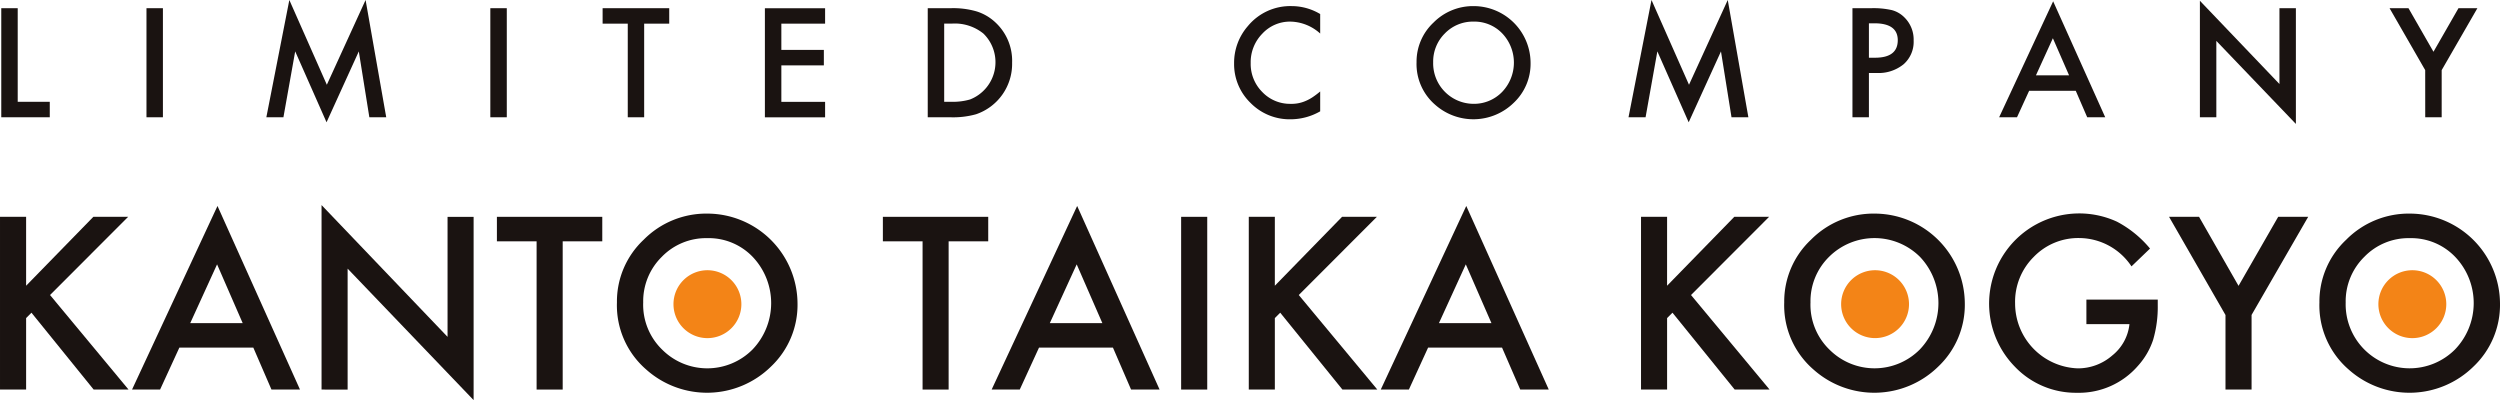<svg xmlns="http://www.w3.org/2000/svg" width="200" height="32.006" viewBox="0 0 200 32.006">
  <g id="グループ_4" data-name="グループ 4" transform="translate(-1348.268 -1306.643)">
    <g id="グループ_3" data-name="グループ 3" transform="translate(1348.268 1306.643)">
      <g id="グループ_1" data-name="グループ 1" transform="translate(0.102)">
        <path id="パス_1" data-name="パス 1" d="M1349.667,1307.186v7.488h2.565v1.238h-3.88v-8.726Z" transform="translate(-1348.352 -1306.53)" fill="#1a1311"/>
        <path id="パス_2" data-name="パス 2" d="M1359.286,1307.186v8.726h-1.315v-8.726Z" transform="translate(-1346.355 -1306.53)" fill="#1a1311"/>
        <path id="パス_3" data-name="パス 3" d="M1365.912,1316.025l1.839-9.382,3,6.781,3.1-6.781,1.651,9.382h-1.35l-.844-5.269-2.581,5.67-2.508-5.673-.941,5.272Z" transform="translate(-1344.706 -1306.643)" fill="#1a1311"/>
        <path id="パス_4" data-name="パス 4" d="M1382.066,1307.186v8.726h-1.317v-8.726Z" transform="translate(-1341.625 -1306.53)" fill="#1a1311"/>
        <path id="パス_5" data-name="パス 5" d="M1391.512,1308.422v7.49H1390.2v-7.49h-2.012v-1.236h5.329v1.236Z" transform="translate(-1340.081 -1306.53)" fill="#1a1311"/>
        <path id="パス_6" data-name="パス 6" d="M1403.755,1308.422h-3.5v2.1h3.4v1.238h-3.4v2.918h3.5v1.238h-4.817v-8.726h4.817Z" transform="translate(-1337.849 -1306.53)" fill="#1a1311"/>
        <path id="パス_7" data-name="パス 7" d="M1409.726,1315.912v-8.726h1.831a6.7,6.7,0,0,1,2.081.257,3.89,3.89,0,0,1,1.487.866,4.184,4.184,0,0,1,1.351,3.239,4.257,4.257,0,0,1-2.887,4.123,6.817,6.817,0,0,1-2.052.241Zm1.316-1.238h.594a4.929,4.929,0,0,0,1.475-.187,3.2,3.2,0,0,0,1.073-5.267,3.632,3.632,0,0,0-2.548-.8h-.594Z" transform="translate(-1335.609 -1306.53)" fill="#1a1311"/>
        <path id="パス_8" data-name="パス 8" d="M1436.908,1307.682v1.56a3.649,3.649,0,0,0-2.361-.954,3.01,3.01,0,0,0-2.269.965,3.26,3.26,0,0,0-.93,2.353,3.172,3.172,0,0,0,.93,2.316,3.055,3.055,0,0,0,2.273.944,2.774,2.774,0,0,0,1.182-.226,3.411,3.411,0,0,0,.56-.3,6.656,6.656,0,0,0,.615-.464v1.589a4.77,4.77,0,0,1-2.374.637,4.377,4.377,0,0,1-3.193-1.305,4.319,4.319,0,0,1-1.32-3.177,4.469,4.469,0,0,1,1.1-2.973,4.392,4.392,0,0,1,3.509-1.6A4.455,4.455,0,0,1,1436.908,1307.682Z" transform="translate(-1331.395 -1306.559)" fill="#1a1311"/>
        <path id="パス_9" data-name="パス 9" d="M1442.107,1311.536a4.278,4.278,0,0,1,1.351-3.165,4.446,4.446,0,0,1,3.233-1.323,4.556,4.556,0,0,1,4.538,4.541,4.285,4.285,0,0,1-1.345,3.192,4.613,4.613,0,0,1-6.3.148A4.3,4.3,0,0,1,1442.107,1311.536Zm1.329.018a3.244,3.244,0,0,0,3.2,3.311,3.13,3.13,0,0,0,2.316-.95,3.391,3.391,0,0,0,.012-4.681,3.079,3.079,0,0,0-2.293-.947,3.126,3.126,0,0,0-2.3.947A3.169,3.169,0,0,0,1443.437,1311.555Z" transform="translate(-1328.885 -1306.559)" fill="#1a1311"/>
        <path id="パス_10" data-name="パス 10" d="M1456.149,1316.025l1.839-9.382,3,6.781,3.1-6.781,1.65,9.382h-1.349l-.843-5.269-2.583,5.67-2.507-5.673-.942,5.272Z" transform="translate(-1325.97 -1306.643)" fill="#1a1311"/>
        <path id="パス_11" data-name="パス 11" d="M1472.3,1312.369v3.543h-1.317v-8.726h1.494a6.671,6.671,0,0,1,1.654.152,2.2,2.2,0,0,1,1,.576,2.478,2.478,0,0,1,.747,1.854,2.39,2.39,0,0,1-.8,1.9,3.166,3.166,0,0,1-2.165.7Zm0-1.222h.494q1.812,0,1.814-1.4c0-.9-.622-1.353-1.873-1.353h-.435Z" transform="translate(-1322.889 -1306.53)" fill="#1a1311"/>
        <path id="パス_12" data-name="パス 12" d="M1486.829,1313.887H1483.1l-.971,2.12H1480.7l4.321-9.278,4.166,9.278h-1.441Zm-.535-1.237-1.295-2.967-1.354,2.967Z" transform="translate(-1320.871 -1306.625)" fill="#1a1311"/>
        <path id="パス_13" data-name="パス 13" d="M1494,1316.015v-9.321l6.364,6.659v-6.065h1.315v9.258l-6.364-6.642v6.111Z" transform="translate(-1318.11 -1306.632)" fill="#1a1311"/>
        <path id="パス_14" data-name="パス 14" d="M1509.416,1312.141l-2.851-4.955h1.513l2,3.486,2-3.486h1.513l-2.857,4.955v3.772h-1.316Z" transform="translate(-1315.502 -1306.53)" fill="#1a1311"/>
      </g>
      <g id="グループ_2" data-name="グループ 2" transform="translate(0 16.405)">
        <path id="パス_15" data-name="パス 15" d="M1350.357,1326.519l5.379-5.513h2.782l-6.247,6.256,6.28,7.563h-2.79l-4.977-6.149-.427.431v5.718h-2.089v-13.819h2.089Z" transform="translate(-1348.268 -1320.065)" fill="#1a1311"/>
        <path id="パス_16" data-name="パス 16" d="M1366.718,1331.62H1360.8l-1.541,3.355h-2.244l6.836-14.688,6.6,14.688h-2.282Zm-.852-1.962-2.048-4.7-2.147,4.7Z" transform="translate(-1346.452 -1320.215)" fill="#1a1311"/>
        <path id="パス_17" data-name="パス 17" d="M1369.569,1334.987v-14.76l10.08,10.543v-9.6h2.085v14.661l-10.079-10.518v9.677Z" transform="translate(-1343.845 -1320.227)" fill="#1a1311"/>
        <path id="パス_18" data-name="パス 18" d="M1386.448,1322.966v11.859h-2.087v-11.859h-3.176v-1.96h8.43v1.96Z" transform="translate(-1341.433 -1320.065)" fill="#1a1311"/>
        <path id="パス_19" data-name="パス 19" d="M1389.137,1327.9a6.77,6.77,0,0,1,2.136-5.013,7.044,7.044,0,0,1,5.122-2.094,7.23,7.23,0,0,1,7.189,7.188,6.8,6.8,0,0,1-2.131,5.057,7.3,7.3,0,0,1-9.97.232A6.79,6.79,0,0,1,1389.137,1327.9Zm2.1.026a5,5,0,0,0,1.537,3.767,5.1,5.1,0,0,0,7.21-.028,5.368,5.368,0,0,0,.016-7.408,4.87,4.87,0,0,0-3.635-1.5,4.927,4.927,0,0,0-3.645,1.5A4.984,4.984,0,0,0,1391.239,1327.924Z" transform="translate(-1339.782 -1320.11)" fill="#1a1311"/>
        <path id="パス_20" data-name="パス 20" d="M1412.014,1322.966v11.859h-2.084v-11.859h-3.176v-1.96h8.428v1.96Z" transform="translate(-1336.124 -1320.065)" fill="#1a1311"/>
        <path id="パス_21" data-name="パス 21" d="M1423.664,1331.62h-5.916l-1.539,3.355h-2.249l6.841-14.688,6.594,14.688h-2.281Zm-.848-1.962-2.052-4.7-2.15,4.7Z" transform="translate(-1334.628 -1320.215)" fill="#1a1311"/>
        <path id="パス_22" data-name="パス 22" d="M1428.6,1321.006v13.819h-2.088v-13.819Z" transform="translate(-1332.021 -1320.065)" fill="#1a1311"/>
        <path id="パス_23" data-name="パス 23" d="M1433.078,1326.519l5.378-5.513h2.784l-6.247,6.256,6.284,7.563h-2.792l-4.977-6.149-.43.431v5.718h-2.085v-13.819h2.085Z" transform="translate(-1331.091 -1320.065)" fill="#1a1311"/>
        <path id="パス_24" data-name="パス 24" d="M1449.44,1331.62h-5.917l-1.537,3.355h-2.249l6.84-14.688,6.6,14.688h-2.281Zm-.849-1.962-2.051-4.7-2.148,4.7Z" transform="translate(-1329.276 -1320.215)" fill="#1a1311"/>
        <path id="パス_25" data-name="パス 25" d="M1459.062,1326.519l5.378-5.513h2.784l-6.247,6.256,6.285,7.563h-2.791l-4.977-6.149-.431.431v5.718h-2.086v-13.819h2.086Z" transform="translate(-1325.696 -1320.065)" fill="#1a1311"/>
        <path id="パス_26" data-name="パス 26" d="M1466.464,1327.9a6.773,6.773,0,0,1,2.135-5.013,7.047,7.047,0,0,1,5.124-2.094,7.228,7.228,0,0,1,7.188,7.188,6.8,6.8,0,0,1-2.132,5.057,7.3,7.3,0,0,1-9.971.232A6.789,6.789,0,0,1,1466.464,1327.9Zm2.1.026a5,5,0,0,0,1.538,3.767,5.1,5.1,0,0,0,7.207-.028,5.369,5.369,0,0,0,.018-7.408,5.156,5.156,0,0,0-7.281,0A4.979,4.979,0,0,0,1468.566,1327.924Z" transform="translate(-1323.726 -1320.11)" fill="#1a1311"/>
        <path id="パス_27" data-name="パス 27" d="M1487.823,1327.675h5.708v.455a9.351,9.351,0,0,1-.368,2.758,5.82,5.82,0,0,1-1.208,2.077,6.253,6.253,0,0,1-4.892,2.164,6.731,6.731,0,0,1-4.969-2.093,7.213,7.213,0,0,1,8.178-11.592,8.693,8.693,0,0,1,2.641,2.148l-1.483,1.425a5.047,5.047,0,0,0-4.146-2.266,4.946,4.946,0,0,0-3.679,1.513,5.053,5.053,0,0,0-1.486,3.723,5.2,5.2,0,0,0,5.014,5.189,4.169,4.169,0,0,0,2.767-1.038,3.7,3.7,0,0,0,1.367-2.5h-3.444Z" transform="translate(-1320.911 -1320.112)" fill="#1a1311"/>
        <path id="パス_28" data-name="パス 28" d="M1496.469,1328.855l-4.512-7.85h2.4l3.159,5.523,3.172-5.523h2.4l-4.529,7.85v5.969h-2.087v-5.969" transform="translate(-1318.433 -1320.065)" fill="#1a1311"/>
        <path id="パス_29" data-name="パス 29" d="M1501.919,1327.9a6.773,6.773,0,0,1,2.139-5.013,7.037,7.037,0,0,1,5.12-2.094,7.233,7.233,0,0,1,7.187,7.188,6.8,6.8,0,0,1-2.131,5.057,7.3,7.3,0,0,1-9.972.232A6.788,6.788,0,0,1,1501.919,1327.9Zm2.1.026a5.12,5.12,0,0,0,8.744,3.739,5.35,5.35,0,0,0,.018-7.408,4.869,4.869,0,0,0-3.631-1.5,4.922,4.922,0,0,0-3.643,1.5A4.983,4.983,0,0,0,1504.02,1327.924Z" transform="translate(-1316.365 -1320.11)" fill="#1a1311"/>
      </g>
    </g>
    <path id="パス_30" data-name="パス 30" d="M1398.314,1327.26a2.716,2.716,0,1,1-2.716-2.716A2.717,2.717,0,0,1,1398.314,1327.26Z" transform="translate(9.264 3.717)" fill="#f38417"/>
    <path id="パス_31" data-name="パス 31" d="M1475.664,1327.26a2.715,2.715,0,1,1-2.716-2.716A2.717,2.717,0,0,1,1475.664,1327.26Z" transform="translate(25.325 3.717)" fill="#f38417"/>
    <path id="パス_32" data-name="パス 32" d="M1511.257,1327.26a2.716,2.716,0,1,1-2.716-2.716A2.716,2.716,0,0,1,1511.257,1327.26Z" transform="translate(32.714 3.717)" fill="#f38417"/>
  </g>
</svg>
